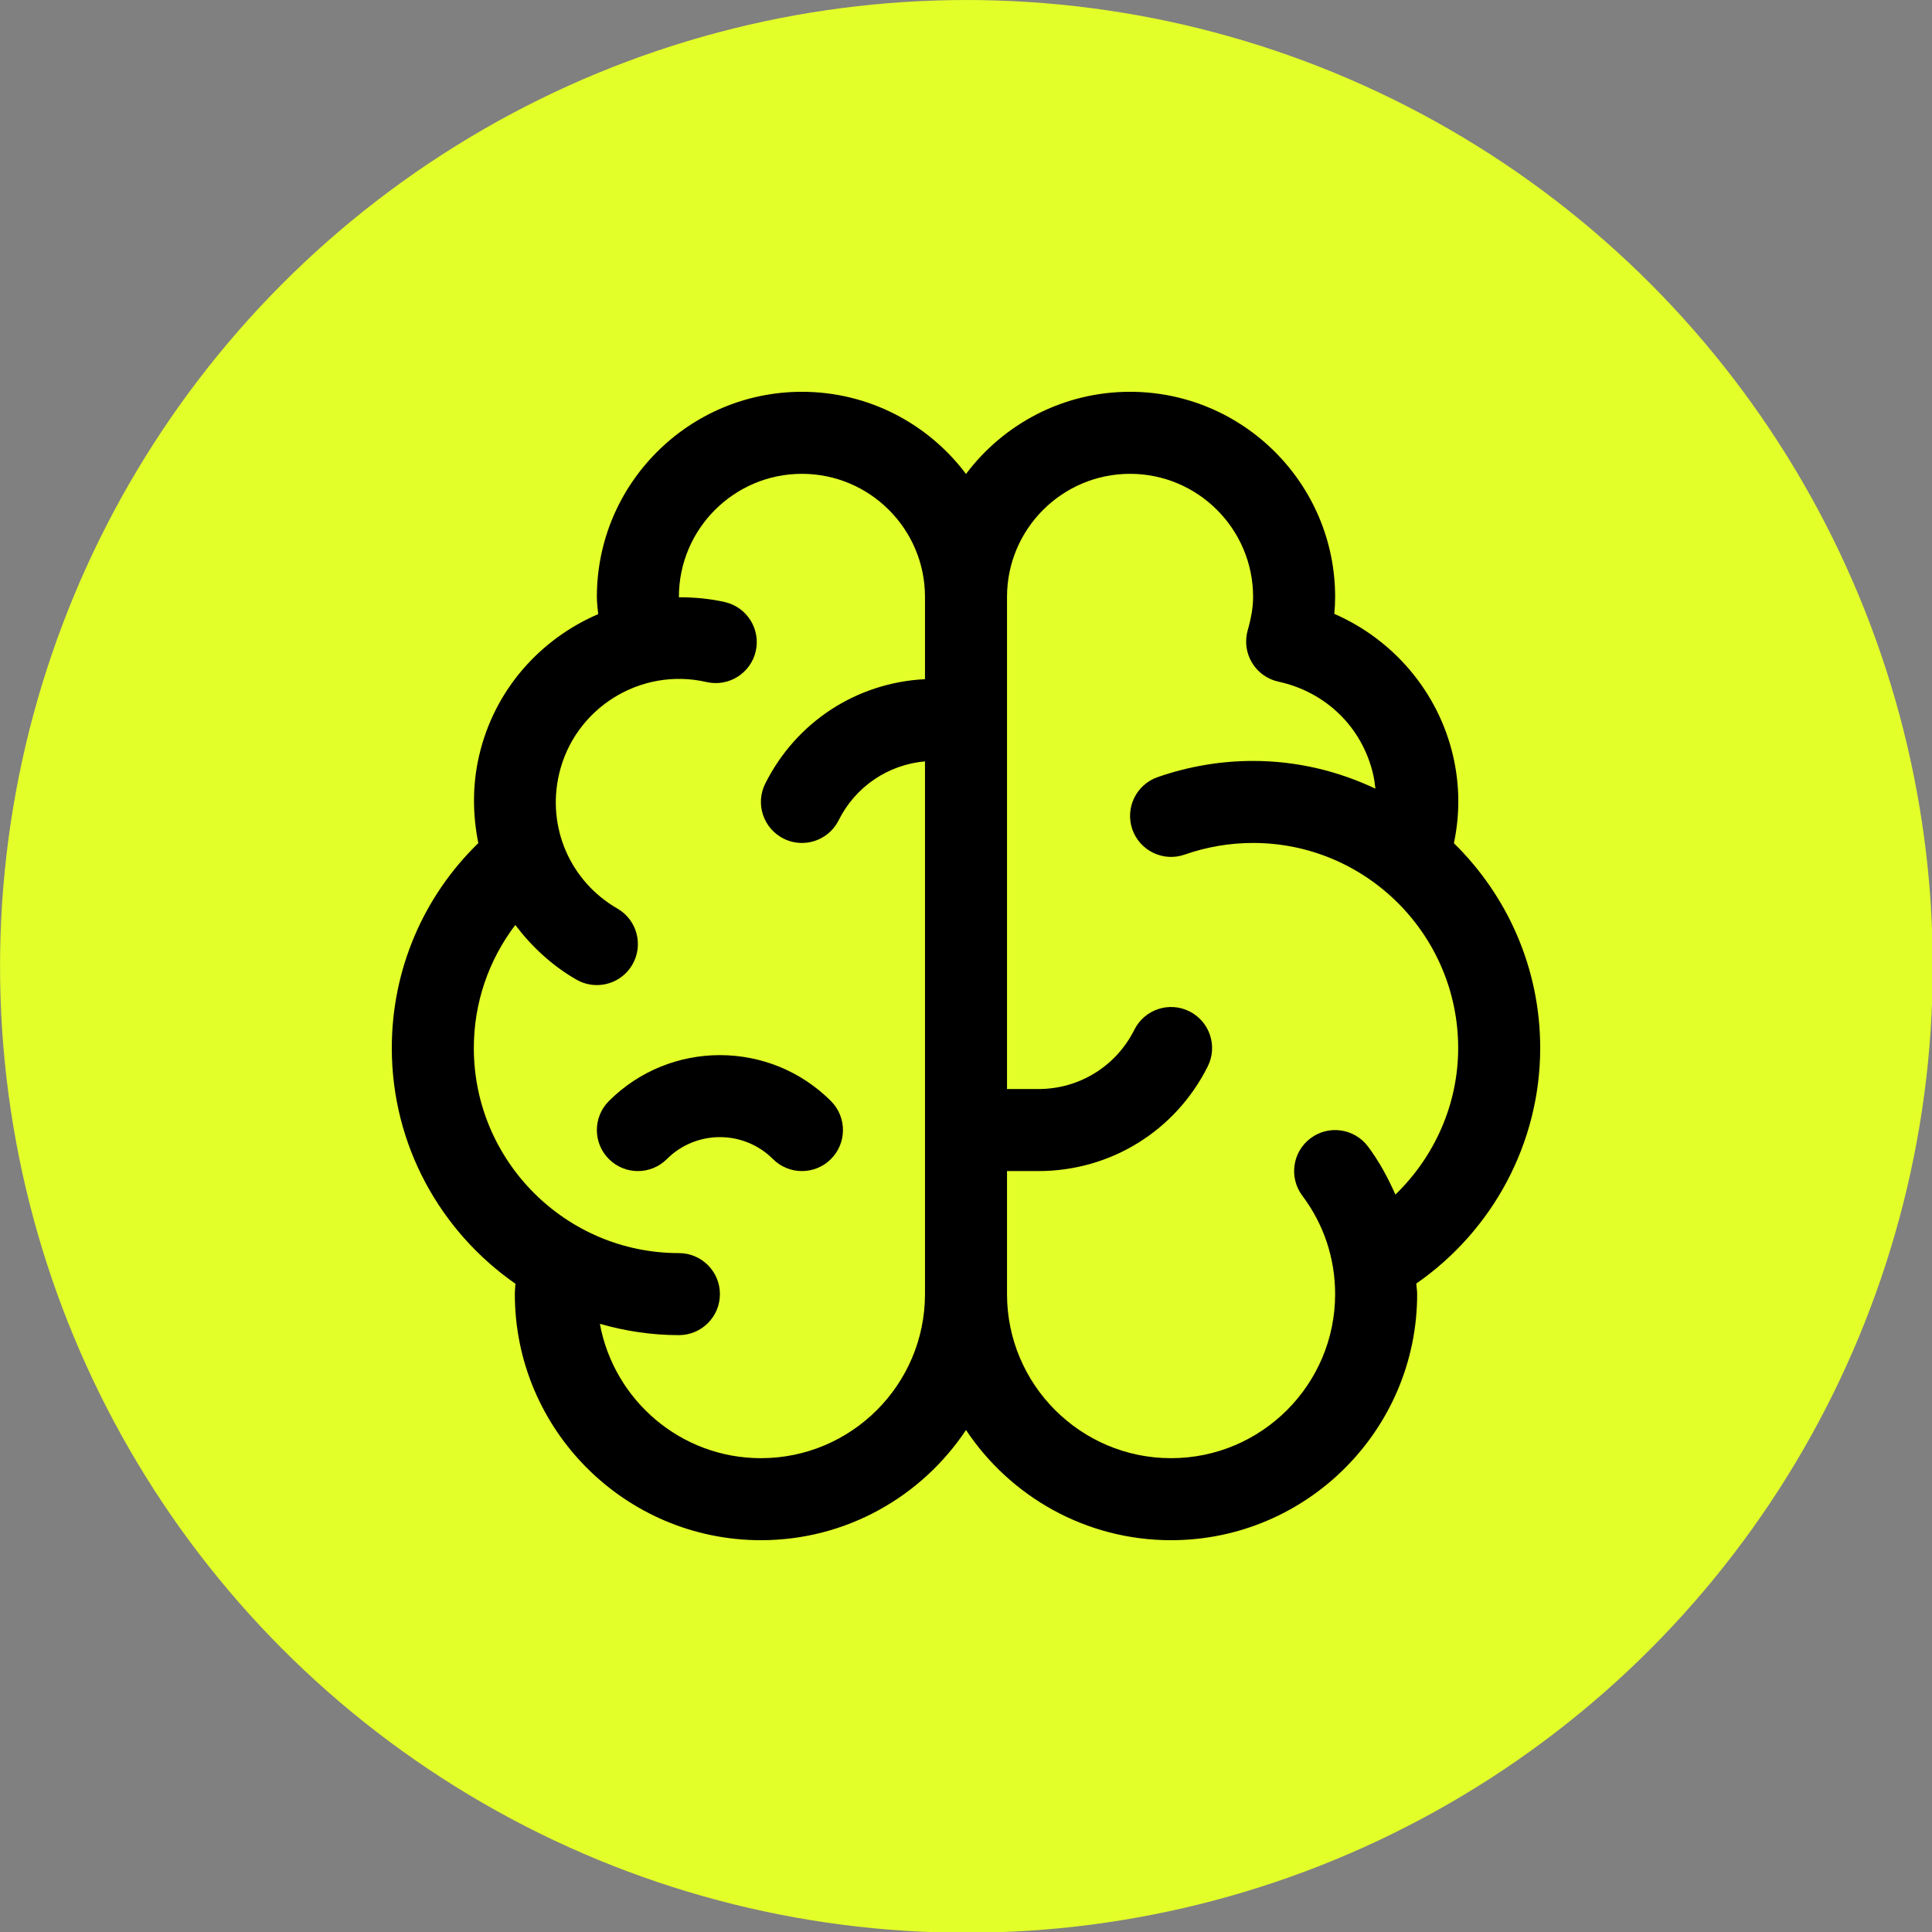 <?xml version="1.0" encoding="UTF-8" standalone="no"?>
<!DOCTYPE svg PUBLIC "-//W3C//DTD SVG 1.1//EN" "http://www.w3.org/Graphics/SVG/1.1/DTD/svg11.dtd">
<svg width="100%" height="100%" viewBox="0 0 1080 1080" version="1.1" xmlns="http://www.w3.org/2000/svg" xmlns:xlink="http://www.w3.org/1999/xlink" xml:space="preserve" xmlns:serif="http://www.serif.com/" style="fill-rule:evenodd;clip-rule:evenodd;stroke-linejoin:round;stroke-miterlimit:2;">
    <rect x="0" y="0" width="1080" height="1080" fill="#808080" stroke="none"/>
    <g id="Layer-1-copy-3" serif:id="Layer 1 copy 3">
        <g transform="matrix(1.13,0,0,1.13,-69.974,-26.816)">
            <circle cx="540" cy="501.793" r="478.053" style="fill:rgb(227,255,41);"/>
        </g>
        <g transform="matrix(1,0,0,1,340.371,622.642)">
            <path d="M0,-7.143C-8.956,1.813 -8.956,16.322 0,25.278C8.956,34.234 23.465,34.234 32.421,25.278C48.765,8.933 75.365,8.933 91.709,25.278C96.187,29.756 102.054,31.995 107.92,31.995C113.786,31.995 119.652,29.756 124.13,25.278C133.086,16.322 133.086,1.813 124.13,-7.143C89.918,-41.377 34.212,-41.377 0,-7.143" style="fill-rule:nonzero;"/>
        </g>
        <g transform="matrix(1,0,0,1,780.042,412.228)">
            <path d="M0,255.545C-4.18,246.152 -9.048,237.037 -15.358,228.639C-22.993,218.519 -37.345,216.47 -47.465,224.083C-57.586,231.684 -59.623,246.059 -52.033,256.179C-40.032,272.132 -33.695,291.163 -33.695,311.191C-33.695,361.759 -74.826,402.9 -125.405,402.9C-175.984,402.9 -217.114,361.759 -217.114,311.191L-217.114,242.409L-199.605,242.409C-159.259,242.409 -122.964,219.985 -104.896,183.882C-99.231,172.563 -103.821,158.794 -115.15,153.129C-126.48,147.442 -140.227,152.054 -145.914,163.372C-156.146,183.837 -176.723,196.554 -199.605,196.554L-217.114,196.554L-217.114,-78.574C-217.114,-116.502 -186.261,-147.356 -148.332,-147.356C-110.404,-147.356 -79.55,-116.502 -79.55,-78.574C-79.55,-73.032 -80.513,-67.088 -82.573,-59.878C-84.297,-53.777 -83.446,-47.239 -80.177,-41.798C-76.931,-36.369 -71.557,-32.518 -65.377,-31.174C-38.778,-25.42 -18.515,-5.582 -12.447,20.636C-11.828,23.288 -11.473,25.965 -11.182,28.643C-31.959,18.803 -55.078,13.136 -79.55,13.136C-97.731,13.136 -115.71,16.192 -132.95,22.204C-144.907,26.379 -151.221,39.455 -147.056,51.411C-142.891,63.368 -129.704,69.704 -117.859,65.506C-105.455,61.185 -92.581,58.99 -79.55,58.99C-16.343,58.99 35.087,110.42 35.087,173.627C35.087,204.951 21.965,234.27 0,255.545M-354.678,402.9C-399.572,402.9 -436.857,370.436 -444.708,327.79C-430.653,331.826 -415.867,334.118 -400.533,334.118C-387.86,334.118 -377.606,323.853 -377.606,311.191C-377.606,298.53 -387.86,288.264 -400.533,288.264C-463.74,288.264 -515.17,236.834 -515.17,173.627C-515.17,148.342 -506.866,124.407 -491.979,104.835C-482.895,116.866 -471.603,127.439 -457.851,135.374C-454.224,137.456 -450.306,138.441 -446.41,138.441C-438.484,138.441 -430.782,134.333 -426.528,126.966C-420.191,115.995 -423.975,101.979 -434.924,95.654C-461.299,80.451 -474.398,50.292 -467.546,20.603C-459.038,-16.352 -421.938,-39.47 -385.084,-30.961C-372.747,-28.129 -360.433,-35.82 -357.589,-48.157C-354.746,-60.494 -362.448,-72.808 -374.785,-75.652C-383.424,-77.631 -392.016,-78.348 -400.513,-78.35C-400.513,-78.421 -400.533,-78.502 -400.533,-78.574C-400.533,-116.502 -369.68,-147.356 -331.751,-147.356C-293.822,-147.356 -262.969,-116.502 -262.969,-78.574L-262.969,-32.568C-301.124,-30.657 -335.005,-8.671 -352.26,25.808C-357.925,37.126 -353.335,50.896 -342.006,56.561C-338.714,58.218 -335.221,58.99 -331.773,58.99C-323.355,58.99 -315.272,54.356 -311.242,46.318C-301.825,27.483 -283.644,15.22 -262.969,13.384L-262.969,311.191C-262.969,361.759 -304.099,402.9 -354.678,402.9M80.941,173.627C80.941,128.802 62.421,88.261 32.688,59.115C36.121,43.06 35.993,26.428 32.221,10.27C23.981,-25.342 -1.096,-54.695 -34.166,-69.08C-33.852,-72.282 -33.695,-75.428 -33.695,-78.574C-33.695,-141.781 -85.125,-193.21 -148.332,-193.21C-185.789,-193.21 -219.109,-175.148 -240.042,-147.277C-260.974,-175.148 -294.294,-193.21 -331.751,-193.21C-394.958,-193.21 -446.388,-141.781 -446.388,-78.574C-446.388,-75.408 -445.962,-72.162 -445.646,-68.939C-478.049,-54.985 -503.721,-26.639 -512.237,10.292C-516.049,26.805 -515.841,43.33 -512.652,59.063C-543.508,89.068 -561.024,129.978 -561.024,173.627C-561.024,228.179 -533.609,276.391 -491.893,305.405C-492.019,307.334 -492.242,309.161 -492.242,311.191C-492.242,387.048 -430.536,448.755 -354.678,448.755C-306.879,448.755 -264.706,424.249 -240.042,387.146C-215.377,424.249 -173.204,448.755 -125.405,448.755C-49.548,448.755 12.159,387.048 12.159,311.191C12.159,309.191 11.773,307.264 11.689,305.279C54.634,275.469 80.941,226.441 80.941,173.627" style="fill-rule:nonzero;"/>
        </g>
    </g>
</svg>
